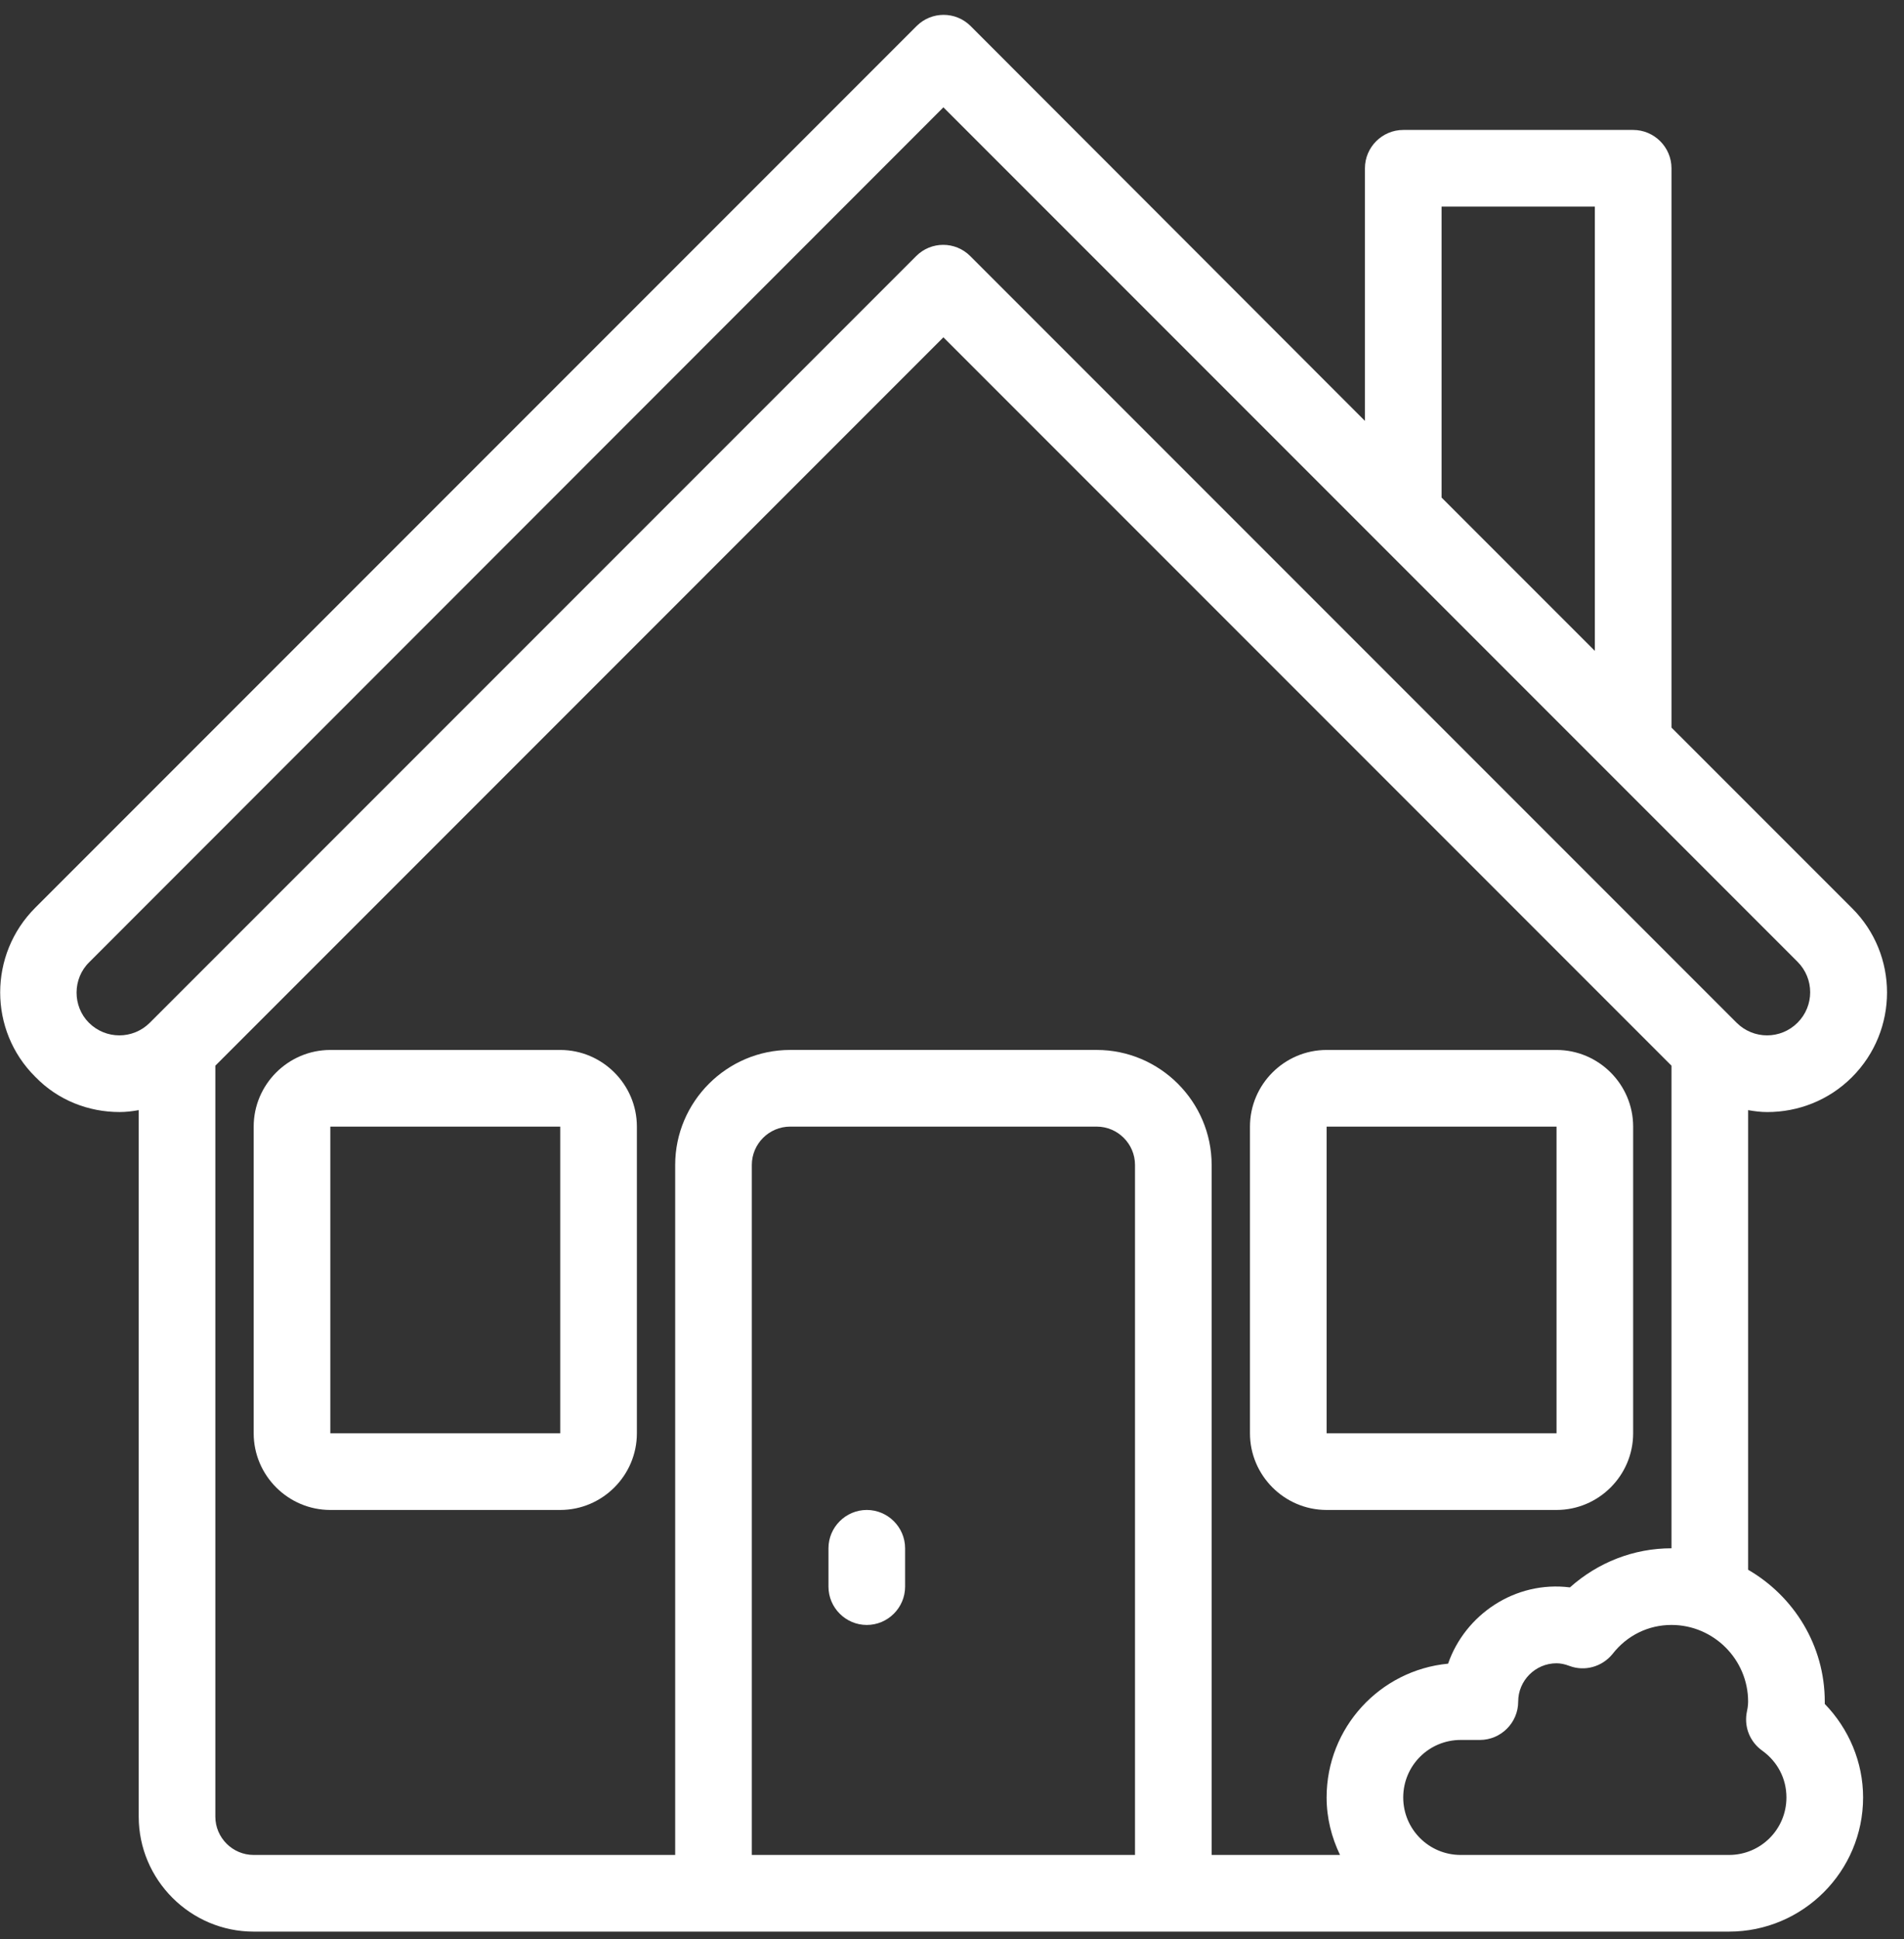 <svg width="111" height="113" viewBox="0 0 111 113" fill="none" xmlns="http://www.w3.org/2000/svg">
<rect x="0" y="0" width="111" height="113" fill="#333333" stroke="none"/>
<path d="M32.661 61.188H19.257C16.8 61.188 14.789 63.198 14.789 65.656V83.527C14.789 85.985 16.8 87.995 19.257 87.995H32.661C35.118 87.995 37.129 85.985 37.129 83.527V65.656C37.129 63.198 35.118 61.188 32.661 61.188ZM19.257 83.527V65.656H32.661V83.527H19.257Z" fill="white"/>
<path d="M90.743 61.188H77.339C74.881 61.188 72.871 63.198 72.871 65.656V83.527C72.871 85.985 74.881 87.995 77.339 87.995H90.743C93.2 87.995 95.21 85.985 95.21 83.527V65.656C95.21 63.198 93.2 61.188 90.743 61.188ZM77.339 83.527V65.656H90.743V83.527H77.339Z" fill="white"/>
<path d="M50.532 87.995C49.304 87.995 48.298 89.001 48.298 90.229V92.463C48.298 93.692 49.304 94.697 50.532 94.697C51.761 94.697 52.766 93.692 52.766 92.463V90.229C52.766 89.001 51.761 87.995 50.532 87.995Z" fill="white"/>
<path d="M6.97 64.806C7.35 64.806 7.707 64.762 8.087 64.695V105.867C8.087 109.552 11.103 112.568 14.789 112.568H100.796C105.107 112.568 108.615 109.061 108.615 104.749C108.615 102.694 107.788 100.751 106.381 99.299V99.165C106.381 95.881 104.571 93.021 101.913 91.48V64.695C102.293 64.762 102.65 64.807 103.03 64.807C104.817 64.807 106.604 64.137 107.967 62.774C110.692 60.049 110.692 55.626 107.967 52.922L97.445 42.401V9.807C97.445 8.578 96.439 7.573 95.211 7.573H81.807C80.579 7.573 79.573 8.578 79.573 9.807V24.529L56.586 1.519C55.715 0.648 54.307 0.648 53.436 1.519L2.055 52.9C-0.671 55.626 -0.671 60.049 2.055 62.752C3.395 64.137 5.183 64.806 6.97 64.806ZM43.83 108.1V67.889C43.83 66.66 44.835 65.655 46.064 65.655H63.936C65.164 65.655 66.169 66.66 66.169 67.889V108.1H43.83ZM102.739 102.024C103.633 102.671 104.146 103.654 104.146 104.749C104.146 106.603 102.65 108.1 100.795 108.1H85.157C83.303 108.1 81.806 106.603 81.806 104.749C81.806 102.895 83.303 101.398 85.157 101.398H86.274C87.503 101.398 88.508 100.393 88.508 99.164C88.508 97.935 89.513 96.93 90.742 96.93C90.965 96.93 91.211 96.975 91.501 97.086C92.395 97.421 93.4 97.131 94.004 96.394C94.853 95.299 96.103 94.696 97.444 94.696C99.901 94.696 101.912 96.707 101.912 99.164C101.912 99.41 101.867 99.633 101.822 99.856C101.688 100.705 102.047 101.532 102.739 102.024ZM91.525 92.507C88.308 92.105 85.404 94.115 84.421 96.953C80.444 97.332 77.339 100.683 77.339 104.749C77.339 105.955 77.629 107.072 78.121 108.1H70.637V67.889C70.637 64.203 67.621 61.187 63.935 61.187H46.064C42.378 61.187 39.362 64.203 39.362 67.889V108.1H14.788C13.559 108.1 12.554 107.095 12.554 105.866V62.104L54.999 19.658L97.445 62.104V90.229C95.234 90.229 93.155 91.055 91.525 92.507ZM84.041 12.041H92.977V37.931L84.041 28.996V12.041ZM5.204 56.072L54.999 6.255L104.793 56.049C105.776 57.032 105.776 58.618 104.793 59.601C103.81 60.584 102.224 60.584 101.241 59.601L56.562 14.922C55.691 14.051 54.284 14.051 53.413 14.922L8.734 59.601C7.751 60.584 6.165 60.584 5.182 59.601C4.221 58.64 4.221 57.032 5.204 56.072Z" fill="white"/>
</svg>
